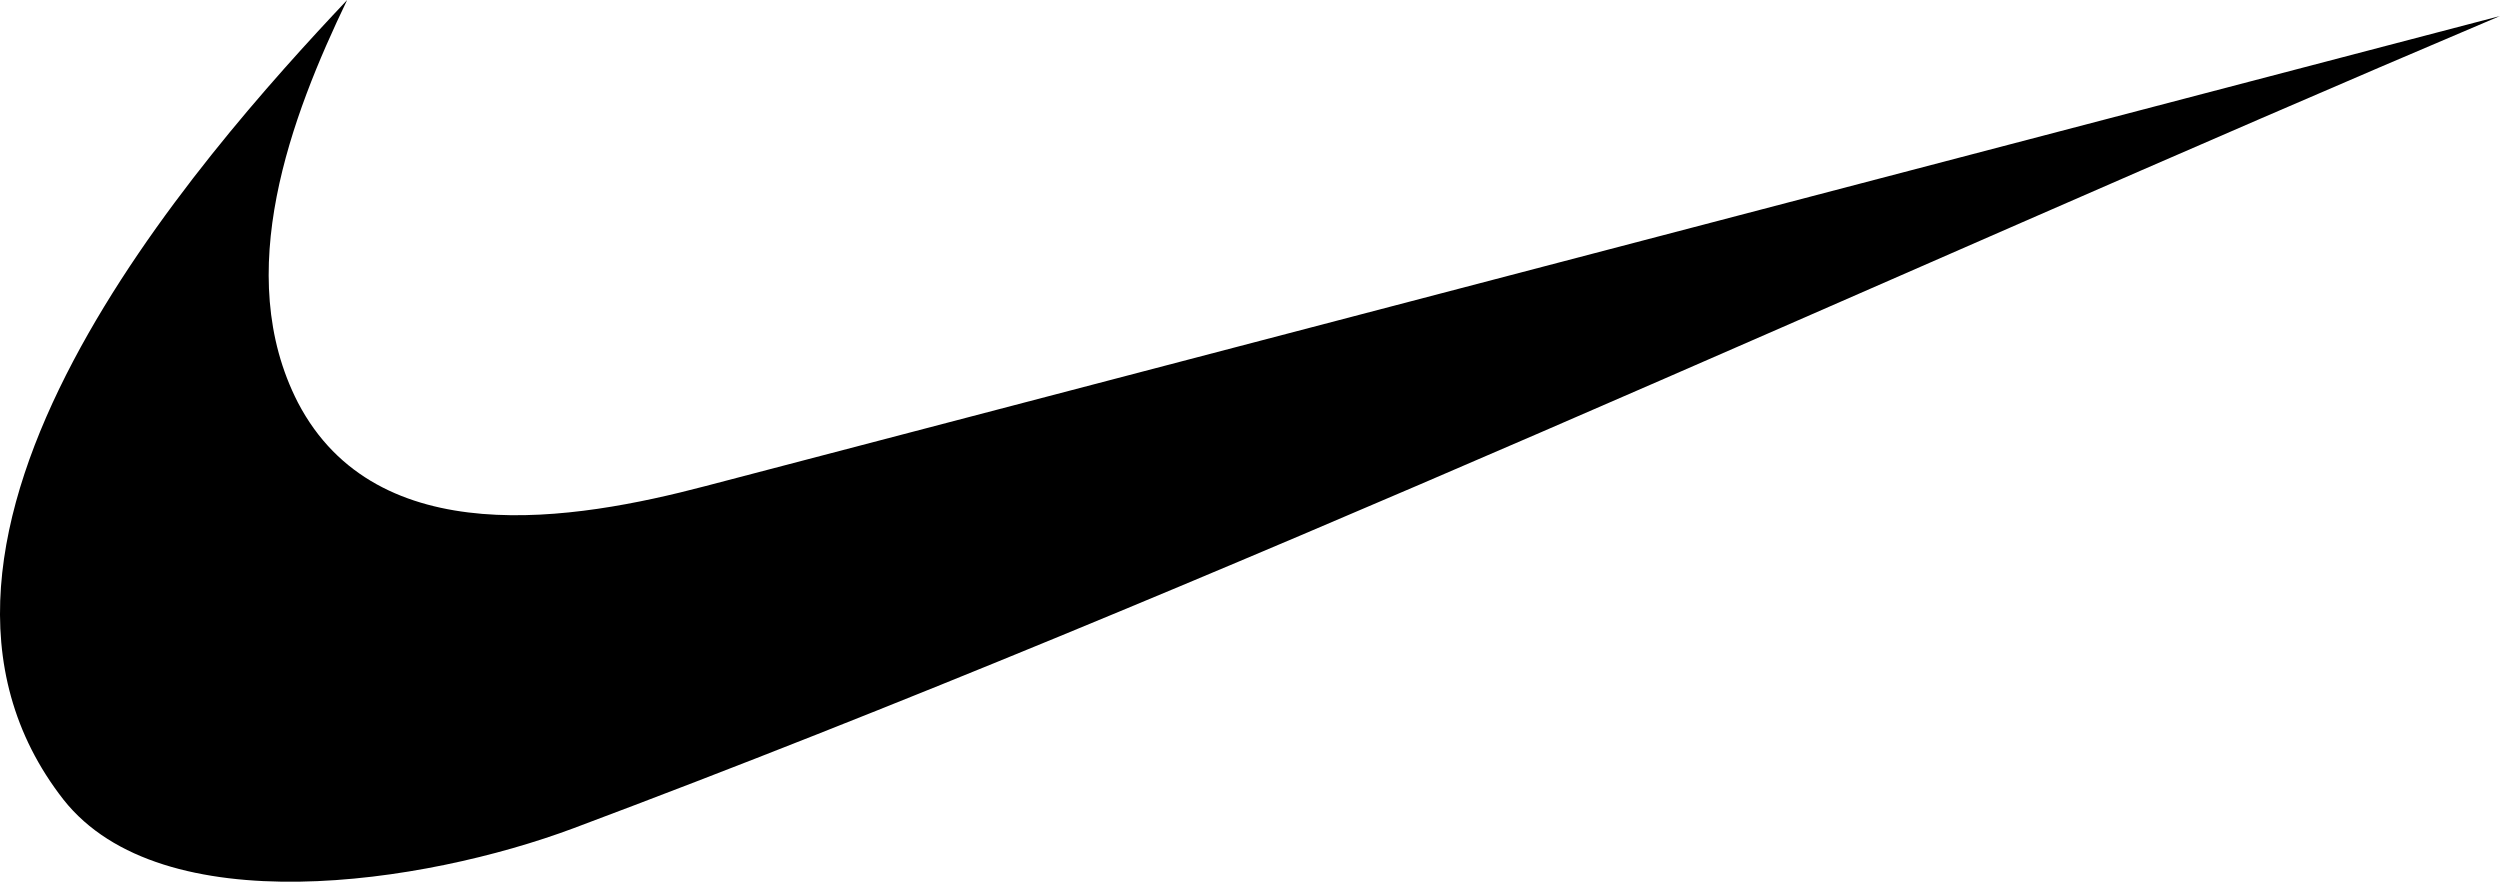 <?xml version="1.0" encoding="utf-8"?>
<!-- Generator: Adobe Illustrator 21.0.0, SVG Export Plug-In . SVG Version: 6.00 Build 0)  -->
<svg version="1.1" id="Ebene_1" xmlns="http://www.w3.org/2000/svg" xmlns:xlink="http://www.w3.org/1999/xlink" x="0px" y="0px"
	 viewBox="0 0 496.401 175.079" enable-background="new 0 0 496.401 175.079" xml:space="preserve">
<path fill-rule="evenodd" clip-rule="evenodd" d="M113.904,164.446c-29.756,11.13-81.77,19.081-101.305-5.68
	C-27.831,106.98,39.401,31.345,68.929,0c-11.13,23.167-22.941,54.286-9.766,79.951c15.672,29.981,54.967,23.395,80.86,16.58
	L496.401,3.179C369.432,57.01,242.917,116.066,113.904,164.446z"/>
</svg>
